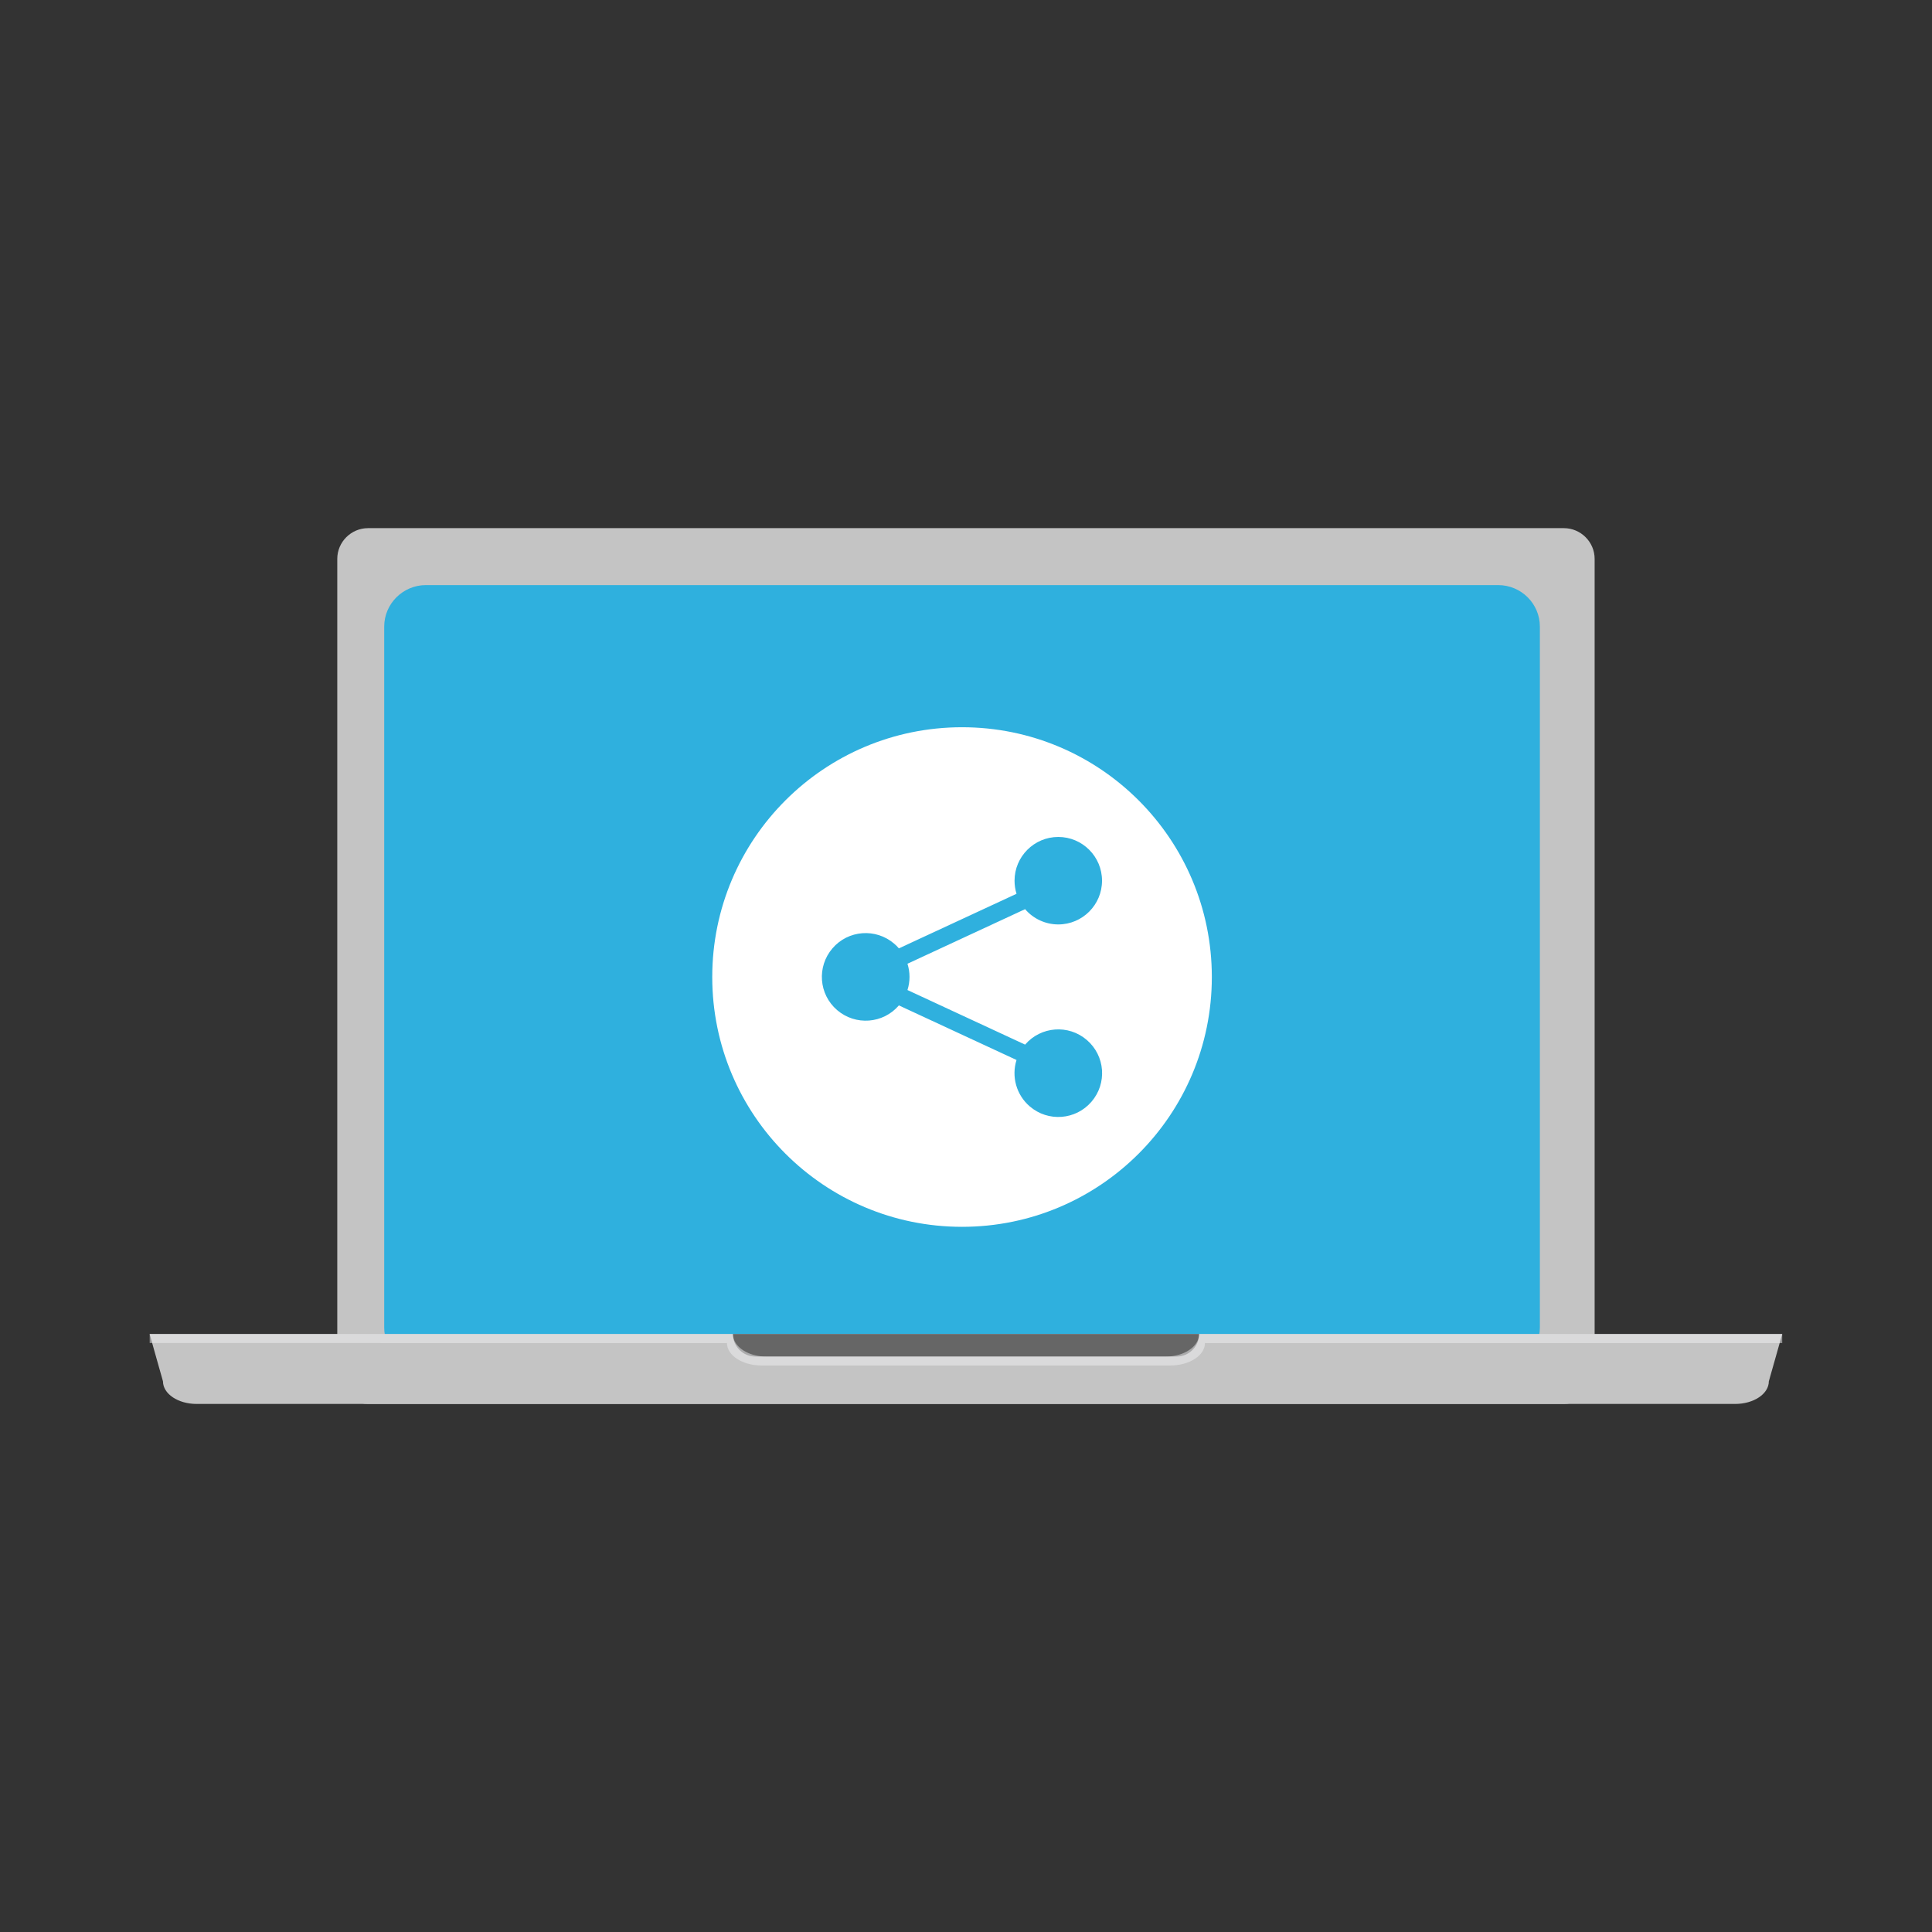 <?xml version="1.0" encoding="UTF-8"?><svg id="_レイヤー_2" xmlns="http://www.w3.org/2000/svg" viewBox="0 0 204.96 204.96"><rect x="0" y="0" width="204.96" height="204.96" fill="#333333" stroke="none"/><defs><style>.cls-1,.cls-2{fill:#fff;}.cls-3{opacity:.3;}.cls-3,.cls-4{fill:#f1f1f2;}.cls-2{opacity:0;}.cls-5{fill:#2fb0de;}.cls-6{fill:#9b9b9c;}.cls-4{opacity:.5;}.cls-7{fill:#666;}.cls-8{fill:#c4c4c4;}</style></defs><g id="_レイヤー_16"><g><rect class="cls-2" width="204.96" height="204.96"/><path class="cls-8" d="M169.17,59.29v86.39c0,1.78-1.48,3.26-3.26,3.26H39.04c-1.78,0-3.26-1.48-3.26-3.26V59.29c0-1.8,1.48-3.26,3.26-3.26h126.87c1.78,0,3.26,1.46,3.26,3.26Z"/><polygon class="cls-6" points="94.17 76.39 94.18 76.39 94.18 76.39 94.17 76.39"/><polygon class="cls-3" points="94.18 77.52 94.44 77.52 94.18 76.39 94.18 77.52"/><path class="cls-5" d="M163.36,66.47v74.37c0,2.42-1.99,4.4-4.43,4.4H45.18c-.33,0-.65-.04-.96-.12-1.99-.43-3.46-2.19-3.46-4.28V66.47c0-2.42,1.99-4.4,4.43-4.4h113.74c2.44,0,4.43,1.97,4.43,4.4Z"/><path class="cls-8" d="M189.07,141.52l-.27,.96-1.15,4.06c0,1.33-1.6,2.4-3.57,2.4H20.86c-1.97,0-3.57-1.07-3.57-2.4l-.9-3.18-.49-1.76-.02-.08H189.07Z"/><path class="cls-7" d="M127.21,141.52h0c0,1.32-1.07,2.39-2.39,2.39h-44.68c-1.32,0-2.39-1.07-2.39-2.39h49.46Z"/><path class="cls-4" d="M189.07,141.52v.96h-61.24c0,1.31-1.64,2.38-3.67,2.38h-43.37c-2.03,0-3.67-1.07-3.67-2.38H15.88v-.96h61.86c0,.21,.07,.39,.12,.59,.39,1.04,1.78,1.81,3.47,1.81h42.3c1.68,0,3.08-.77,3.47-1.81,.05-.19,.12-.38,.12-.59h61.86Z"/><g><circle class="cls-1" cx="102.06" cy="103.65" r="26.5"/><path class="cls-5" d="M107.63,93.43c0-2.56,2.08-4.64,4.64-4.64,2.56,0,4.64,2.08,4.64,4.64,0,2.56-2.08,4.64-4.64,4.64-1.35,0-2.64-.59-3.52-1.62l-12.48,5.79c.29,.91,.29,1.88,0,2.79l12.48,5.79c1.67-1.94,4.6-2.17,6.55-.49s2.17,4.6,.49,6.55c-1.67,1.94-4.6,2.17-6.55,.49-1.41-1.21-1.96-3.15-1.4-4.92l-12.48-5.79c-1.67,1.95-4.6,2.17-6.55,.5-1.95-1.67-2.17-4.6-.5-6.55,1.67-1.95,4.6-2.17,6.55-.5,.18,.15,.35,.32,.5,.5l12.48-5.79c-.14-.45-.21-.92-.21-1.4Z"/></g></g></g></svg>
